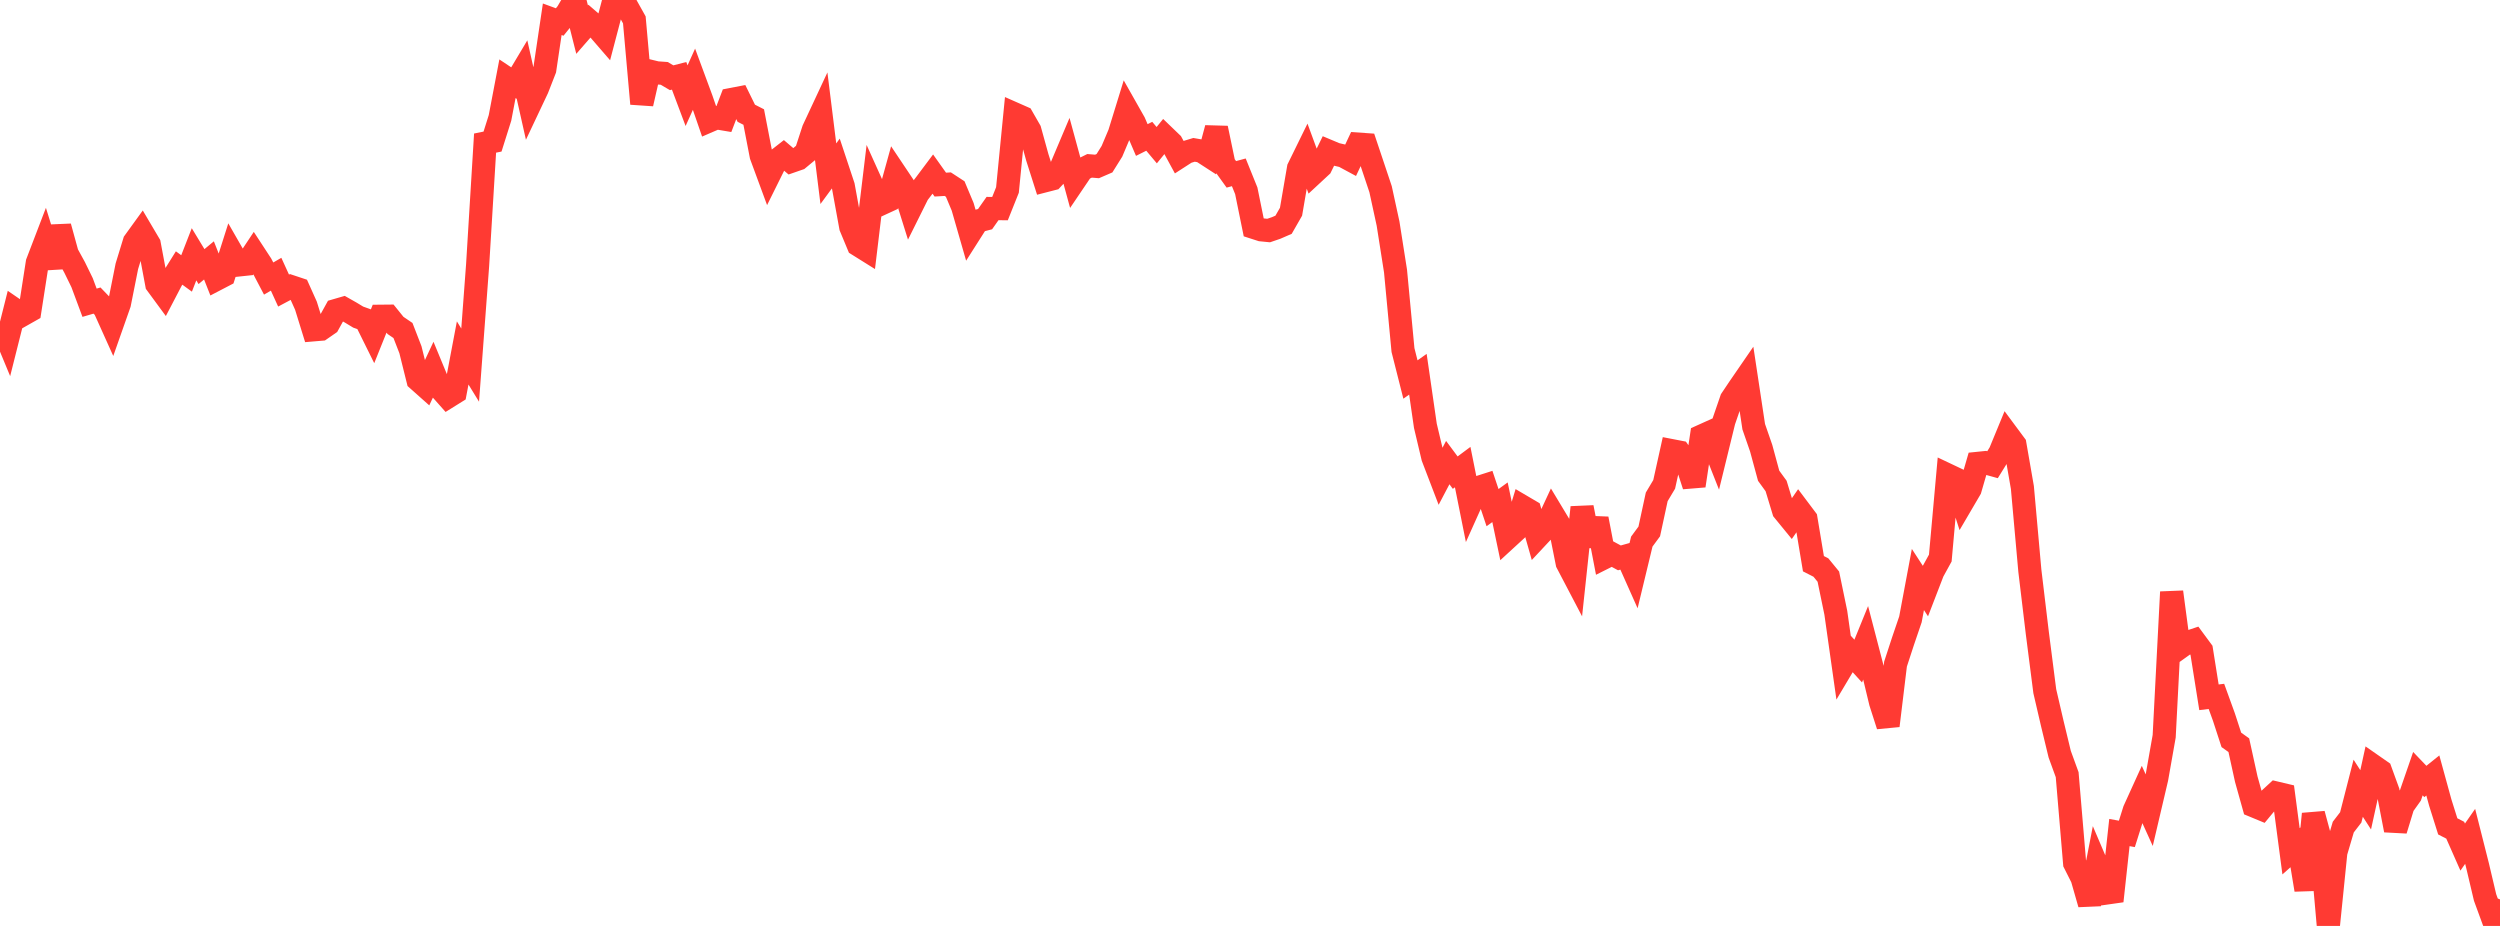 <?xml version="1.0" standalone="no"?>
<!DOCTYPE svg PUBLIC "-//W3C//DTD SVG 1.1//EN" "http://www.w3.org/Graphics/SVG/1.1/DTD/svg11.dtd">

<svg width="135" height="50" viewBox="0 0 135 50" preserveAspectRatio="none" 
  xmlns="http://www.w3.org/2000/svg"
  xmlns:xlink="http://www.w3.org/1999/xlink">


<polyline points="0.0, 17.357 0.403, 18.329 0.806, 16.728 1.209, 17.005 1.612, 16.777 2.015, 14.184 2.418, 13.132 2.821, 14.431 3.224, 12.237 3.627, 13.704 4.03, 14.44 4.433, 15.265 4.836, 16.348 5.239, 16.23 5.642, 16.648 6.045, 17.543 6.448, 16.398 6.851, 14.377 7.254, 13.062 7.657, 12.505 8.06, 13.187 8.463, 15.341 8.866, 15.889 9.269, 15.117 9.672, 14.472 10.075, 14.766 10.478, 13.731 10.881, 14.396 11.284, 14.062 11.687, 15.081 12.09, 14.871 12.493, 13.604 12.896, 14.307 13.299, 14.264 13.701, 13.658 14.104, 14.274 14.507, 15.042 14.91, 14.808 15.313, 15.691 15.716, 15.477 16.119, 15.611 16.522, 16.509 16.925, 17.811 17.328, 17.777 17.731, 17.498 18.134, 16.768 18.537, 16.651 18.94, 16.88 19.343, 17.124 19.746, 17.268 20.149, 18.082 20.552, 17.077 20.955, 17.073 21.358, 17.573 21.761, 17.847 22.164, 18.887 22.567, 20.507 22.97, 20.866 23.373, 20.006 23.776, 20.982 24.179, 21.436 24.582, 21.185 24.985, 19.059 25.388, 19.716 25.791, 14.322 26.194, 7.727 26.597, 7.645 27.0, 6.366 27.403, 4.252 27.806, 4.521 28.209, 3.845 28.612, 5.637 29.015, 4.784 29.418, 3.753 29.821, 1.04 30.224, 1.188 30.627, 0.687 31.03, 0.0 31.433, 1.597 31.836, 1.135 32.239, 1.482 32.642, 1.948 33.045, 0.413 33.448, 0.398 33.851, 0.352 34.254, 1.073 34.657, 5.601 35.06, 3.836 35.463, 3.934 35.866, 3.962 36.269, 4.198 36.672, 4.094 37.075, 5.167 37.478, 4.273 37.881, 5.364 38.284, 6.534 38.687, 6.36 39.09, 6.428 39.493, 5.373 39.896, 5.295 40.299, 6.115 40.701, 6.32 41.104, 8.405 41.507, 9.499 41.91, 8.687 42.313, 8.372 42.716, 8.715 43.119, 8.575 43.522, 8.241 43.925, 7.006 44.328, 6.143 44.731, 9.38 45.134, 8.831 45.537, 10.045 45.94, 12.256 46.343, 13.225 46.746, 13.477 47.149, 10.129 47.552, 11.023 47.955, 10.837 48.358, 9.38 48.761, 9.982 49.164, 11.271 49.567, 10.461 49.97, 9.939 50.373, 9.401 50.776, 9.969 51.179, 9.945 51.582, 10.208 51.985, 11.17 52.388, 12.572 52.791, 11.939 53.194, 11.834 53.597, 11.261 54.0, 11.266 54.403, 10.258 54.806, 6.161 55.209, 6.339 55.612, 7.041 56.015, 8.498 56.418, 9.763 56.821, 9.659 57.224, 9.227 57.627, 8.274 58.03, 9.751 58.433, 9.155 58.836, 8.955 59.239, 8.988 59.642, 8.814 60.045, 8.17 60.448, 7.216 60.851, 5.909 61.254, 6.621 61.657, 7.561 62.06, 7.359 62.463, 7.84 62.866, 7.345 63.269, 7.733 63.672, 8.474 64.075, 8.214 64.478, 8.092 64.881, 8.161 65.284, 8.422 65.687, 6.92 66.09, 8.855 66.493, 9.415 66.896, 9.306 67.299, 10.304 67.701, 12.279 68.104, 12.409 68.507, 12.449 68.91, 12.311 69.313, 12.136 69.716, 11.433 70.119, 9.085 70.522, 8.263 70.925, 9.359 71.328, 8.985 71.731, 8.16 72.134, 8.329 72.537, 8.423 72.94, 8.64 73.343, 7.783 73.746, 7.811 74.149, 9.013 74.552, 10.219 74.955, 12.073 75.358, 14.637 75.761, 18.902 76.164, 20.494 76.567, 20.209 76.97, 22.993 77.373, 24.693 77.776, 25.746 78.179, 24.98 78.582, 25.523 78.985, 25.223 79.388, 27.235 79.791, 26.338 80.194, 26.209 80.597, 27.413 81.0, 27.122 81.403, 29.047 81.806, 28.677 82.209, 27.352 82.612, 27.589 83.015, 29.006 83.418, 28.575 83.821, 27.707 84.224, 28.376 84.627, 30.398 85.03, 31.167 85.433, 27.399 85.836, 29.457 86.239, 28.013 86.642, 30.109 87.045, 29.907 87.448, 30.125 87.851, 30.012 88.254, 30.916 88.657, 29.246 89.06, 28.698 89.463, 26.831 89.866, 26.155 90.269, 24.335 90.672, 24.413 91.075, 24.987 91.478, 26.228 91.881, 23.55 92.284, 23.368 92.687, 24.387 93.09, 22.74 93.493, 21.569 93.896, 20.967 94.299, 20.381 94.701, 23.042 95.104, 24.204 95.507, 25.69 95.91, 26.244 96.313, 27.575 96.716, 28.068 97.119, 27.485 97.522, 28.021 97.925, 30.44 98.328, 30.646 98.731, 31.138 99.134, 33.089 99.537, 35.933 99.94, 35.255 100.343, 35.698 100.746, 34.707 101.149, 36.255 101.552, 37.931 101.955, 39.187 102.358, 35.86 102.761, 34.627 103.164, 33.443 103.567, 31.293 103.97, 31.914 104.373, 30.869 104.776, 30.135 105.179, 25.652 105.582, 25.843 105.985, 27.102 106.388, 26.414 106.791, 25.023 107.194, 24.982 107.597, 25.094 108.0, 24.442 108.403, 23.464 108.806, 24.007 109.209, 26.327 109.612, 30.819 110.015, 34.18 110.418, 37.323 110.821, 39.058 111.224, 40.726 111.627, 41.833 112.03, 46.612 112.433, 47.412 112.836, 48.818 113.239, 46.735 113.642, 47.68 114.045, 48.656 114.448, 44.957 114.851, 45.03 115.254, 43.753 115.657, 42.866 116.06, 43.754 116.463, 42.037 116.866, 39.758 117.269, 31.968 117.672, 34.997 118.075, 34.709 118.478, 34.574 118.881, 35.12 119.284, 37.654 119.687, 37.605 120.09, 38.717 120.493, 39.953 120.896, 40.24 121.299, 42.077 121.701, 43.514 122.104, 43.681 122.507, 43.195 122.91, 42.823 123.313, 42.919 123.716, 45.969 124.119, 45.611 124.522, 48.05 124.925, 43.953 125.328, 45.445 125.731, 50.0 126.134, 46.03 126.537, 44.663 126.94, 44.139 127.343, 42.565 127.746, 43.19 128.149, 41.353 128.552, 41.634 128.955, 42.742 129.358, 44.83 129.761, 43.51 130.164, 42.945 130.567, 41.778 130.97, 42.199 131.373, 41.876 131.776, 43.344 132.179, 44.624 132.582, 44.831 132.985, 45.743 133.388, 45.163 133.791, 46.757 134.194, 48.463 134.597, 49.563 135.0, 48.567" fill="none" stroke="#ff3a33" stroke-width="1.25"/>

</svg>